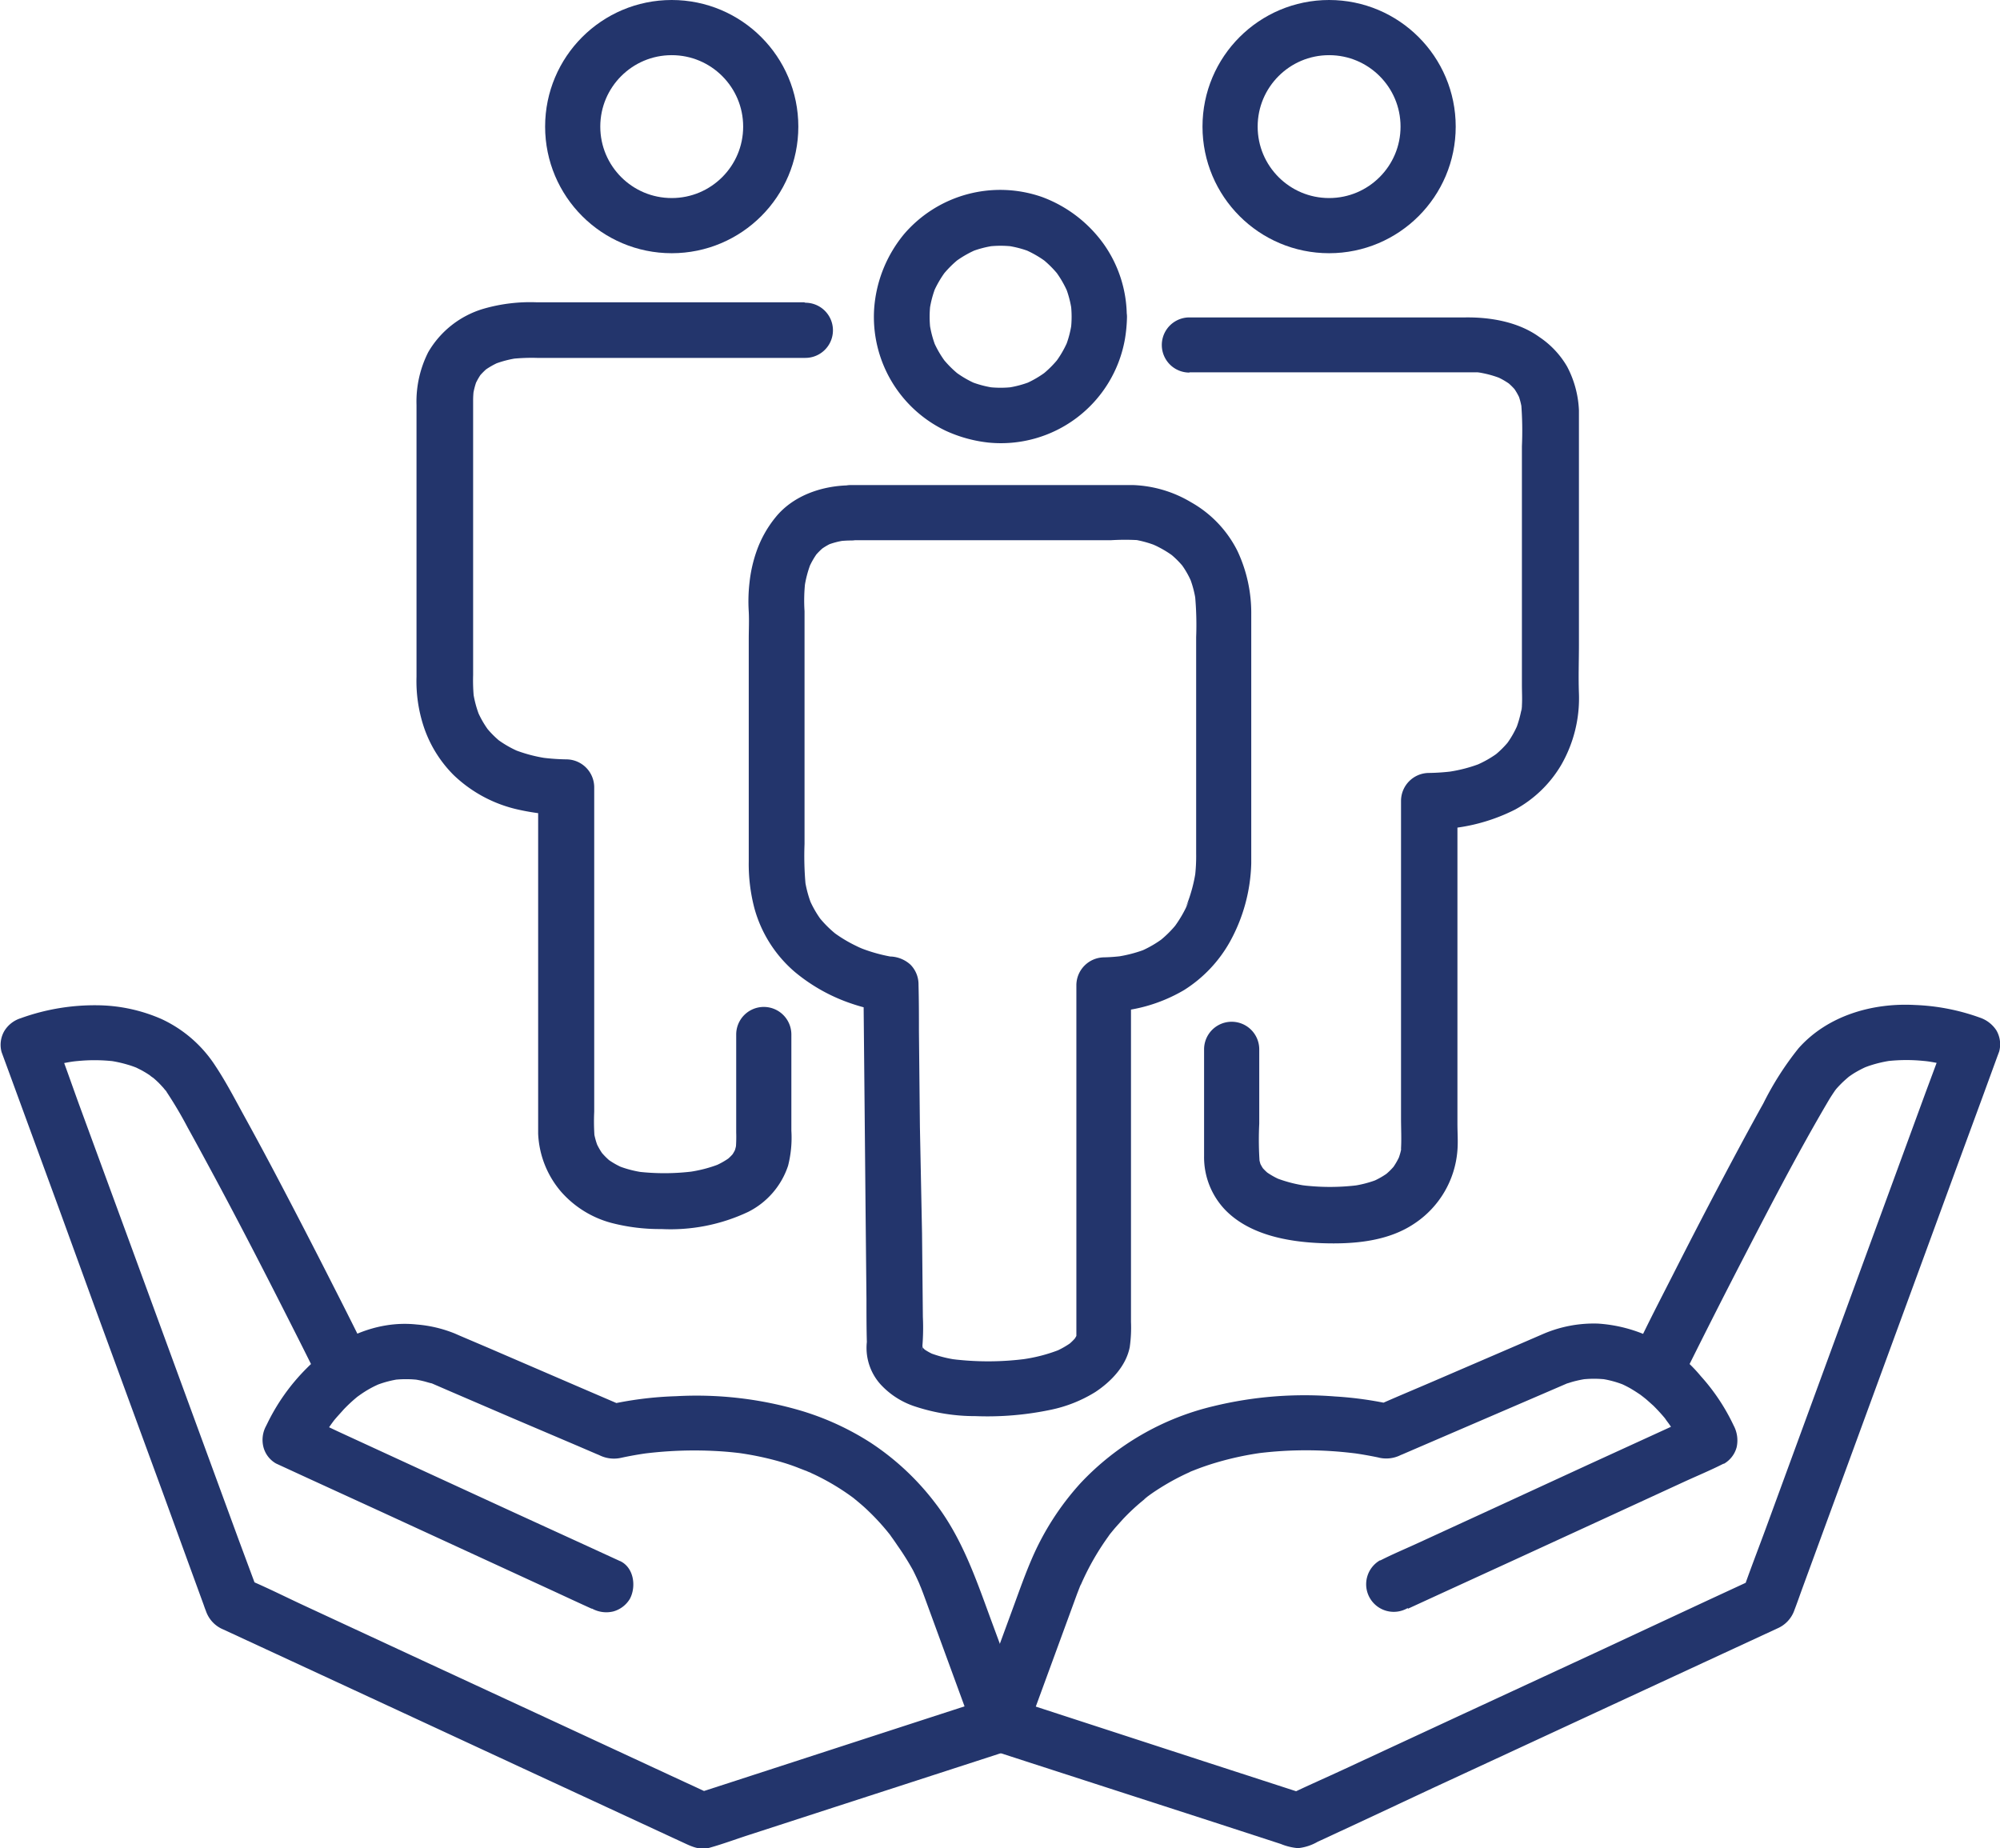 <svg id="Icons" xmlns="http://www.w3.org/2000/svg" viewBox="0 0 290.03 268.03"><defs><style>.cls-1{fill:none;stroke:#23356c;stroke-miterlimit:10;stroke-width:8px;}.cls-2{fill:#23356c;}</style></defs><circle class="cls-1" cx="97.41" cy="18.36" r="14.36"/><circle class="cls-1" cx="192.74" cy="18.36" r="14.36"/><path class="cls-2" d="M659,545.23a15,15,0,0,1-.12,1.9l.14-1.06a15,15,0,0,1-1,3.72l.4-1a14.72,14.72,0,0,1-1.82,3.12l.63-.81a15.11,15.11,0,0,1-2.65,2.65l.81-.63a14.83,14.83,0,0,1-3.12,1.83l1-.41a15.1,15.1,0,0,1-3.72,1l1.06-.14a15.18,15.18,0,0,1-3.81,0l1.06.14a15.1,15.1,0,0,1-3.72-1l1,.41a14.83,14.83,0,0,1-3.12-1.83l.81.63a15.11,15.11,0,0,1-2.65-2.65l.63.81a14.76,14.76,0,0,1-1.83-3.12l.41,1a15,15,0,0,1-1-3.72l.14,1.06a15.18,15.18,0,0,1,0-3.81l-.14,1.06a15.1,15.1,0,0,1,1-3.72l-.41,1a15.28,15.28,0,0,1,1.83-3.12l-.63.81a15.45,15.45,0,0,1,2.65-2.65l-.81.63a15.23,15.23,0,0,1,3.12-1.82l-1,.4a15.1,15.1,0,0,1,3.72-1l-1.06.14a15.18,15.18,0,0,1,3.81,0l-1.06-.14a15.1,15.1,0,0,1,3.72,1l-1-.4a15.23,15.23,0,0,1,3.12,1.82l-.81-.63a15.45,15.45,0,0,1,2.65,2.65l-.63-.81a15.23,15.23,0,0,1,1.82,3.12l-.4-1a15.1,15.1,0,0,1,1,3.72l-.14-1.06a15.19,15.19,0,0,1,.12,1.91,4,4,0,0,0,8,0,18.19,18.19,0,0,0-3.22-10.37,19.18,19.18,0,0,0-9.06-7,18.37,18.37,0,0,0-20,5.36A19.08,19.08,0,0,0,630.37,544a18.29,18.29,0,0,0,10.36,17.75,20,20,0,0,0,6.21,1.72,18.26,18.26,0,0,0,19.79-15,21.79,21.79,0,0,0,.3-3.22,4,4,0,0,0-8,0Z" transform="translate(-503.6 -499.29)"/><path class="cls-2" d="M676.08,553.28h38.28c1.11,0,2.23,0,3.34,0,.32,0,.63.06.95.1l-1.06-.14a14.84,14.84,0,0,1,3.82,1l-.95-.4a10.58,10.58,0,0,1,2.35,1.36l-.81-.63a9.27,9.27,0,0,1,1.57,1.56l-.63-.81a9.15,9.15,0,0,1,1.09,1.86l-.4-1a10.39,10.39,0,0,1,.7,2.64l-.14-1.07a50.28,50.28,0,0,1,.11,6.26v34.61c0,1,.06,2,0,3,0,.28,0,.55-.08.83l.14-1.06a16.05,16.05,0,0,1-1.08,4l.4-1a14,14,0,0,1-1.75,3l.63-.81a13.87,13.87,0,0,1-2.36,2.36l.81-.62a15.55,15.55,0,0,1-3.35,1.94l1-.4a21.27,21.27,0,0,1-5.33,1.4l1.07-.14a31.48,31.48,0,0,1-3.63.26,4.06,4.06,0,0,0-4,4v46.09c0,1.44.08,2.91,0,4.35a4.45,4.45,0,0,1,0,.5l.15-1.07a10,10,0,0,1-.7,2.52l.41-1a10,10,0,0,1-1.25,2.14l.63-.81a9.94,9.94,0,0,1-1.72,1.71l.81-.62a11.66,11.66,0,0,1-2.49,1.45l1-.41a16,16,0,0,1-4.09,1.07l1.07-.15a32.62,32.62,0,0,1-8.26,0l1.07.15a20,20,0,0,1-5.05-1.3l1,.41a11.08,11.08,0,0,1-2.34-1.34l.81.63a7.84,7.84,0,0,1-1.42-1.4l.62.81a7.34,7.34,0,0,1-.81-1.38l.41,1a6.65,6.65,0,0,1-.48-1.76l.14,1.06a46.41,46.41,0,0,1-.07-5.78V651.46a4,4,0,0,0-8,0v10.91c0,1.53,0,3,0,4.57a11.05,11.05,0,0,0,3.08,7.82c3.53,3.62,9.11,4.63,14,4.81,4.56.16,9.56-.23,13.44-2.86a14,14,0,0,0,6.22-10.62c.1-1.27,0-2.57,0-3.84V615.56l-4,4a26.7,26.7,0,0,0,12.36-2.87,17.48,17.48,0,0,0,6.67-6.44,19.39,19.39,0,0,0,2.59-10.39c-.09-2.38,0-4.77,0-7.14v-31c0-1,0-1.95,0-2.91a14.92,14.92,0,0,0-1.72-6.37,13,13,0,0,0-4-4.26c-3-2.18-7-2.9-10.71-2.86-3.34,0-6.68,0-10,0H676.08a4,4,0,0,0,0,8Z" transform="translate(-503.6 -499.29)"/><path class="cls-2" d="M620.22,543.13H581.49a24.42,24.42,0,0,0-7.79.94,13.77,13.77,0,0,0-8,6.29A15.86,15.86,0,0,0,564,558v29c0,3.48,0,7,0,10.44a21,21,0,0,0,1,7.08,17.91,17.91,0,0,0,4.41,7.19,19.69,19.69,0,0,0,9.41,5,33.33,33.33,0,0,0,6.82.79l-4-4v44.53c0,1.88,0,3.77,0,5.65a13.83,13.83,0,0,0,3.32,8.42,14.78,14.78,0,0,0,7.34,4.54,27.76,27.76,0,0,0,7.21.88,26.37,26.37,0,0,0,12.59-2.49,11.55,11.55,0,0,0,5.78-6.68,16.41,16.41,0,0,0,.48-5.09V649.31a4,4,0,0,0-8,0v14.18a21.15,21.15,0,0,1-.07,2.52l.14-1.07a7.25,7.25,0,0,1-.48,1.77l.4-1a6.79,6.79,0,0,1-.8,1.38l.62-.81a7.84,7.84,0,0,1-1.42,1.4l.81-.63a11.15,11.15,0,0,1-2.35,1.34l1-.41a19.55,19.55,0,0,1-5,1.3l1.06-.14a33.49,33.49,0,0,1-8.25.05l1.06.14a16.05,16.05,0,0,1-4.08-1.07l1,.41a11.56,11.56,0,0,1-2.5-1.45l.81.63a10.31,10.31,0,0,1-1.71-1.72l.62.81a9.87,9.87,0,0,1-1.24-2.13l.4.95a10.38,10.38,0,0,1-.69-2.51l.14,1.06a30.28,30.28,0,0,1-.06-3.81V620.22c0-2.24,0-4.48,0-6.72v-.09a4.06,4.06,0,0,0-4-4,31.31,31.31,0,0,1-3.62-.26l1.06.15a21.52,21.52,0,0,1-5.33-1.41l1,.41a15.59,15.59,0,0,1-3.35-1.95l.81.63a13.93,13.93,0,0,1-2.36-2.37l.63.81a13.92,13.92,0,0,1-1.76-3l.41,1a15.64,15.64,0,0,1-1.08-4l.14,1.06a25.84,25.84,0,0,1-.11-3.29V563.18c0-1.92,0-3.83,0-5.74a12.71,12.71,0,0,1,.11-1.74l-.15,1.06a11,11,0,0,1,.71-2.64l-.4,1a9.59,9.59,0,0,1,1.08-1.86l-.62.81a9.59,9.59,0,0,1,1.56-1.56l-.81.63a11.31,11.31,0,0,1,2.36-1.36l-1,.41a15.47,15.47,0,0,1,3.83-1l-1.06.14a27.85,27.85,0,0,1,3.65-.14h32.84c2,0,4,0,6,0h.08a4,4,0,0,0,0-8Z" transform="translate(-503.6 -499.29)"/><path class="cls-2" d="M627,577.63h37.69a33.47,33.47,0,0,1,4.13,0l-1.07-.14a15.8,15.8,0,0,1,3.87,1.08l-1-.4a15,15,0,0,1,3.25,1.87l-.81-.63a13.23,13.23,0,0,1,2.34,2.33l-.63-.81a12.76,12.76,0,0,1,1.61,2.77l-.4-1a15.19,15.19,0,0,1,1.05,3.91l-.14-1.06a46.75,46.75,0,0,1,.17,6.15v31.36a25,25,0,0,1-.17,3.35l.15-1.07a22.27,22.27,0,0,1-1.48,5.5L676,630a17.93,17.93,0,0,1-2.26,3.91l.63-.81a15.67,15.67,0,0,1-2.73,2.73l.81-.62a16.09,16.09,0,0,1-3.39,2l1-.4a19.61,19.61,0,0,1-4.71,1.25l1.07-.15a25.08,25.08,0,0,1-2.73.21,4.06,4.06,0,0,0-4,4l0,5.39,0,12.77,0,15.27,0,12.68c0,1.75,0,3.49,0,5.23,0,0,0,.09,0,.14l.14-1.07a4.06,4.06,0,0,1-.3,1l.4-1a6,6,0,0,1-.78,1.31l.63-.81a8.43,8.43,0,0,1-1.41,1.39l.81-.62a12.58,12.58,0,0,1-2.69,1.54l.95-.4a23.29,23.29,0,0,1-5.86,1.51l1.07-.14a42.22,42.22,0,0,1-11.06.06l1.07.15a18,18,0,0,1-4.51-1.15l1,.41a9,9,0,0,1-1.88-1.08l.81.63a6.42,6.42,0,0,1-1-1l.63.81a4.56,4.56,0,0,1-.56-.95l.4.95a3.57,3.57,0,0,1-.26-1l.14,1.06a3.39,3.39,0,0,1,0-.9l-.15,1.06a33.23,33.23,0,0,0,.15-5.09l-.12-12.14L637,662.67l-.14-13.78c0-2.25,0-4.5-.06-6.75V642a4.06,4.06,0,0,0-1.18-2.83,4.56,4.56,0,0,0-2.82-1.17l-.24,0,1.06.15a23.49,23.49,0,0,1-5.88-1.65l1,.4a20.17,20.17,0,0,1-4.42-2.53l.81.62a16,16,0,0,1-2.92-2.9l.62.81a15.27,15.27,0,0,1-1.86-3.2l.41,1a16.24,16.24,0,0,1-1.08-4l.14,1.06a45.69,45.69,0,0,1-.17-6.08V591.7c0-1.25,0-2.52,0-3.77a24.2,24.2,0,0,1,.11-4.34l-.14,1.06a16,16,0,0,1,1.05-3.95l-.41,1a11.31,11.31,0,0,1,1.36-2.36l-.63.81a9.55,9.55,0,0,1,1.61-1.63l-.81.63a9.46,9.46,0,0,1,2-1.19l-.95.41a11.26,11.26,0,0,1,2.75-.72l-1.07.14a14.83,14.83,0,0,1,1.88-.12,4,4,0,0,0,0-8c-4,0-8.31,1.38-10.94,4.62a16.34,16.34,0,0,0-2.79,5,20.1,20.1,0,0,0-1,4.48,23.79,23.79,0,0,0-.11,4.22c.07,1.31,0,2.65,0,4V624.2A25.24,25.24,0,0,0,613,631a18.64,18.64,0,0,0,5.9,9.27,25.64,25.64,0,0,0,8.34,4.61,25.93,25.93,0,0,0,2.71.75,15,15,0,0,0,2.64.43l.22,0-4-4,.05,5.16.12,12.46.14,15,.13,13c0,2.11,0,4.22.06,6.32v.09l.14-1.06a7.91,7.91,0,0,0,1.83,7,11.71,11.71,0,0,0,5.11,3.25,27.68,27.68,0,0,0,8.67,1.37,44.76,44.76,0,0,0,10.77-.89,19.92,19.92,0,0,0,6.6-2.6c2.26-1.49,4.46-3.75,5-6.52a20.1,20.1,0,0,0,.18-3.64l0-8.49,0-11.89,0-12.53,0-10.37c0-1.81,0-3.62,0-5.43,0-.09,0-.17,0-.25l-4,4a23,23,0,0,0,11.69-3.17,19.54,19.54,0,0,0,6.65-7,24.77,24.77,0,0,0,3.1-11.38c0-2.5,0-5,0-7.5V588.38a21.13,21.13,0,0,0-2-9.19,16.64,16.64,0,0,0-6.72-7.06,17.58,17.58,0,0,0-8.47-2.5H627a4,4,0,0,0,0,8Z" transform="translate(-503.6 -499.29)"/><path class="cls-2" d="M707.77,732.58l4.57-2.1,10.91-5,13.27-6.1,11.42-5.26c1.86-.85,3.76-1.64,5.59-2.57l.08,0a3.93,3.93,0,0,0,1.83-2.39A4.58,4.58,0,0,0,755,706a29.33,29.33,0,0,0-4.76-7.15,21.08,21.08,0,0,0-14.92-7.62,18.58,18.58,0,0,0-7.93,1.5l-3.33,1.44-12.51,5.39c-2.92,1.26-5.88,2.48-8.78,3.79l-.15.06,3.08-.4a52.65,52.65,0,0,0-8.48-1.21,55.89,55.89,0,0,0-17.62,1.4,38.68,38.68,0,0,0-19.28,11.14,39.55,39.55,0,0,0-7.16,11.16c-.91,2.12-1.68,4.29-2.47,6.45l-5.84,15.91-.13.36a4,4,0,0,0,.41,3.08,4.31,4.31,0,0,0,2.39,1.84l5.49,1.78L665.62,759l14,4.53,9.71,3.16a8.39,8.39,0,0,0,2.51.61,7.14,7.14,0,0,0,2.83-.92l6.25-2.9,10.68-5,13.19-6.11,13.59-6.3,12.11-5.61,8.51-3.94,2.31-1.07a4.49,4.49,0,0,0,2.52-2.71c.42-1.09.8-2.2,1.2-3.29l3.07-8.38,4.34-11.83,5.06-13.81,5.17-14.09,4.74-12.94,3.71-10.09,2.11-5.78.28-.75a4,4,0,0,0-.41-3.08,4.62,4.62,0,0,0-2.39-1.84,31,31,0,0,0-9.39-1.83c-6.18-.34-12.69,1.53-16.9,6.27a44.21,44.21,0,0,0-5.11,8c-1.52,2.72-3,5.47-4.47,8.22q-4.41,8.28-8.64,16.63c-1.53,3-3.08,6-4.56,9.05l-.07.14a4.08,4.08,0,0,0,1.43,5.47c1.81.95,4.48.56,5.48-1.44q3.63-7.3,7.37-14.55c4.14-8,8.29-16.07,12.87-23.85.34-.58.7-1.12,1.08-1.67s-.3.39-.29.38.24-.3.33-.42.46-.52.71-.77c.41-.42.85-.79,1.3-1.18s-.9.66-.36.28l.39-.28c.22-.15.44-.3.67-.44a16.73,16.73,0,0,1,1.51-.8c.82-.38-1,.4,0,0,.26-.1.52-.2.78-.28a18.18,18.18,0,0,1,3.17-.72l-1.06.14a24.76,24.76,0,0,1,6.66.06l-1.06-.15a27.26,27.26,0,0,1,6.08,1.48l-2.8-4.92-3,8.07-7.11,19.39-8.56,23.36-7.4,20.19c-1.2,3.27-2.47,6.52-3.6,9.81,0,0,0,.09,0,.13l1.84-2.39-6.78,3.14L734.87,739l-19.69,9.12-17,7.89c-2.75,1.27-5.54,2.49-8.26,3.82l-.11.06,3.08-.41-14.61-4.74L655,747.16l-5.31-1.73,2.8,4.93,6.84-18.67.42-1.15.06-.16.42-1.08c0-.12.1-.24.14-.36.27-.63-.44,1,0,.09a37.53,37.53,0,0,1,4.18-7.24l.29-.39c-.81,1.09-.42.54-.23.3l.51-.62c.44-.52.89-1,1.36-1.53a31.21,31.21,0,0,1,2.65-2.49l.63-.52c.8-.64-.78.59-.06,0,.51-.38,1-.74,1.54-1.09.93-.61,1.89-1.18,2.87-1.7.55-.29,1.11-.57,1.68-.83l.88-.4c.5-.22-.64.28-.58.24a3.17,3.17,0,0,1,.51-.2c1.12-.45,2.27-.85,3.43-1.19a45.06,45.06,0,0,1,6.79-1.44l-1.06.14a56.5,56.5,0,0,1,12.4-.23c.87.08,1.73.18,2.6.29l-1.07-.14c1.26.17,2.51.39,3.76.65l.2.05a4.66,4.66,0,0,0,3.1-.41l.16-.06,2.11-.91,18.58-8,3.43-1.48.68-.3h0c-1.59.67-.46.24,0,.12a17.16,17.16,0,0,1,2.11-.43l-1.06.14a15.61,15.61,0,0,1,4,0l-1.06-.14a14.68,14.68,0,0,1,2.75.66l.61.22c.72.28-1-.45-.24-.09.41.19.81.39,1.2.61a25,25,0,0,1,2.12,1.4c-1.3-.92-.1-.06.23.23s.65.58,1,.89c.56.56,1.1,1.14,1.61,1.75l.3.37c.13.16.57.74,0,0s-.1-.11,0,.05l.33.44a29.66,29.66,0,0,1,1.8,2.89,13.34,13.34,0,0,1,.69,1.36l1.44-5.47-4.57,2.1-10.92,5-13.26,6.11-11.42,5.25c-1.86.86-3.77,1.65-5.59,2.58l-.08,0a4,4,0,0,0-1.84,2.39,4,4,0,0,0,5.88,4.52Z" transform="translate(-503.6 -499.29)"/><path class="cls-2" d="M593.51,725.67l-4.57-2.1-10.92-5-13.26-6.1-11.42-5.26c-1.86-.85-3.7-1.78-5.59-2.57l-.08,0,1.44,5.47a23.22,23.22,0,0,1,2.19-3.81c.18-.27.37-.53.56-.79l.3-.41c.26-.35-.73.93-.38.5l.22-.28c.46-.57,1-1.13,1.46-1.66a22.46,22.46,0,0,1,1.82-1.7c.15-.13.79-.62.12-.11s0,0,.14-.09c.37-.27.75-.53,1.14-.77s.81-.47,1.23-.68l.64-.3c.56-.26-.94.37-.5.21l.4-.16a15.05,15.05,0,0,1,3.09-.78l-1.06.14a15.61,15.61,0,0,1,4,0l-1.06-.14a15,15,0,0,1,1.75.34c.3.08.6.18.91.25.67.16-.68-.32-.57-.28l.48.21,2.7,1.17,9.3,4,9.39,4,2.63,1.13.48.2a4.74,4.74,0,0,0,3.16.4q1.93-.42,3.9-.69l-1.06.14a58.73,58.73,0,0,1,11.09-.43c1.31.07,2.61.2,3.9.37l-1.06-.14a44.42,44.42,0,0,1,6,1.22c1,.28,2,.6,3,1l1.52.59c.27.11.65.32-.58-.24l.38.16.88.4a33.88,33.88,0,0,1,5.84,3.51c.72.54-.81-.63-.12-.09l.69.57c.5.42,1,.85,1.46,1.3a33,33,0,0,1,2.5,2.66c.19.22.37.45.56.68s.58.79-.23-.3l.29.39c.4.53.78,1.08,1.15,1.63A39.49,39.49,0,0,1,636,727c.33.66.64,1.32.94,2,.12.27.39,1-.11-.26l.15.35c.17.42.33.84.49,1.26l.23.62,3.72,10.16,3.37,9.2,2.8-4.93-14.62,4.75-23.26,7.56-5.31,1.72,3.08.41-6.78-3.14-16.27-7.55-19.69-9.12-17-7.89c-2.74-1.27-5.46-2.65-8.25-3.82l-.12-.06,1.84,2.39-3-8.07-7.11-19.39-8.56-23.36-7.41-20.19c-1.19-3.26-2.31-6.57-3.59-9.8,0,0,0-.1,0-.14l-2.8,4.92a27.26,27.26,0,0,1,6.08-1.48l-1.06.15a24.76,24.76,0,0,1,6.66-.06l-1.06-.14a18,18,0,0,1,2.81.61c.46.13.91.3,1.35.47s-1.09-.49-.18-.07l.76.38c.42.23.82.47,1.22.74a3.5,3.5,0,0,0,.65.46s-.85-.69-.42-.32l.37.32a12.38,12.38,0,0,1,1.16,1.13c.18.19.35.39.52.59s.15.19.22.28c-.85-1-.32-.42-.13-.15a58.6,58.6,0,0,1,3.14,5.3c1.11,2,2.19,4,3.27,6,4.16,7.7,8.16,15.49,12.11,23.31.89,1.75,1.77,3.51,2.64,5.26a4,4,0,0,0,5.48,1.44,4.1,4.1,0,0,0,1.43-5.47c-1.24-2.5-2.5-5-3.76-7.47q-4.12-8.13-8.37-16.2-2.24-4.25-4.54-8.43c-1.36-2.47-2.66-5-4.23-7.37a18.63,18.63,0,0,0-7.83-6.83,23.69,23.69,0,0,0-9.24-2,31.53,31.53,0,0,0-11,1.81l-.16.06a4.28,4.28,0,0,0-2.39,1.84,4,4,0,0,0-.41,3.08l1.14,3.1,3,8.19,4.3,11.73,5,13.76,5.17,14.11,4.77,13L530.94,726l2.19,6c.1.29.2.58.32.87a4.45,4.45,0,0,0,2.56,2.73l6.09,2.82,10.58,4.9,13.16,6.1,13.6,6.31,12.18,5.64,8.63,4,2.4,1.11c1.22.57,2.42,1.16,3.85.76,1.86-.52,3.69-1.2,5.53-1.8l12.66-4.11,14-4.54,9.65-3.13,1.38-.45c1.93-.63,3.57-2.81,2.8-4.92L647.24,734c-2.14-5.84-4.16-11.72-8-16.72a37.87,37.87,0,0,0-9.36-8.76,39.67,39.67,0,0,0-10-4.62,53.56,53.56,0,0,0-18.24-2.14,52,52,0,0,0-10,1.28l-.13,0,3.08.4-7.35-3.16-12.8-5.52L570.31,693l-.73-.32a18.72,18.72,0,0,0-5.57-1.32c-6-.64-11.79,2.16-15.94,6.35a29.55,29.55,0,0,0-5.8,8.2.61.61,0,0,0-.07.14,4.24,4.24,0,0,0-.4,3.08,3.85,3.85,0,0,0,1.83,2.39l4.58,2.11,10.91,5,13.27,6.11L583.81,730c1.86.86,3.72,1.73,5.58,2.57l.08,0a4.29,4.29,0,0,0,3.08.4,4.06,4.06,0,0,0,2.4-1.84c.93-1.76.59-4.53-1.44-5.47Z" transform="translate(-503.6 -499.29)"/></svg>
